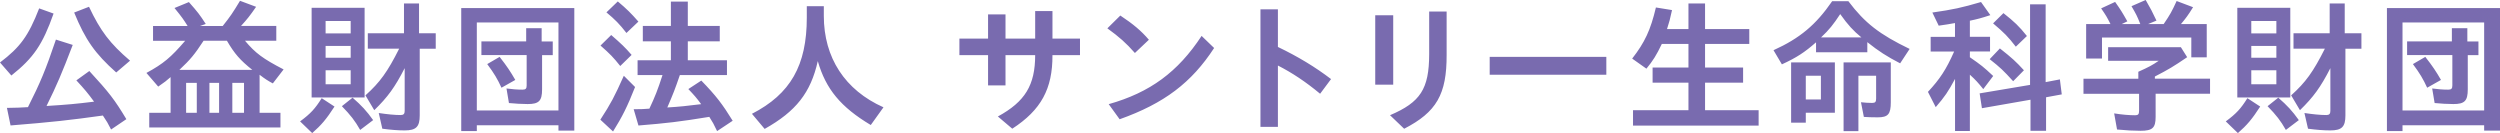 <svg data-name="レイヤー 2" xmlns="http://www.w3.org/2000/svg" viewBox="0 0 468.52 24.94"><path d="M10.04 2.54c-2.05 5.8-3.75 8.31-7.91 11.61L0 11.71C3.78 8.85 5.32 6.75 7.34 1.57l2.7.97zm3.59 5.88c-2.08 5.43-2.97 7.5-4.91 11.44 3.91-.24 5.61-.4 8.91-.81-1.19-1.62-1.75-2.29-3.32-3.99l2.43-1.75c3.73 4.05 4.72 5.34 6.94 9.02l-2.86 1.94c-.67-1.3-.76-1.46-1.54-2.62-6.15.86-9.56 1.24-17.3 1.86l-.68-3.29c1.78-.03 2.62-.05 3.94-.14 2.32-4.59 3.32-6.99 5.24-12.66l3.16 1zm3.05-7.15c2.16 4.56 3.91 6.86 7.69 10.1l-2.59 2.21C17.81 10.04 16 7.48 13.9 2.35l2.78-1.08zm31.32 0c-1.21 1.75-1.65 2.29-2.83 3.59h6.61v2.78h-5.86c1.94 2.32 3.37 3.37 7.23 5.37l-2.02 2.62c-.86-.46-1.43-.81-2.48-1.62v7.13h3.91v2.75H27.97v-2.75h4v-6.69c-.89.78-.94.81-2.32 1.78l-2.21-2.56c3.21-1.75 4.56-2.89 7.26-6.02h-6.02V4.87h6.48c-.76-1.21-.97-1.54-2.46-3.37L35.4.39c1.7 1.92 2.02 2.35 3.16 4.1l-1.08.38h4.26C43.2 3.03 43.6 2.44 44.98.15L48 1.28zm-9.85 6.37c-1.7 2.59-2.46 3.51-4.53 5.45h13.66c-2.27-1.81-3.32-3-4.75-5.45h-4.37zm-3.27 13.5h2v-5.61h-2v5.61zm4.37 0h1.81v-5.61h-1.81v5.61zm4.29 0h2.19v-5.61h-2.19v5.61zm19.15-1.17c-1.54 2.38-2.46 3.46-4.18 4.97l-2.27-2.19c2-1.48 2.83-2.4 4.05-4.35l2.4 1.57zm5.64-1.7H58.4V1.46h9.93v16.81zM61.02 3.94v2.32h4.7V3.94h-4.7zm0 4.67v2.21h4.7V8.61h-4.7zm0 7.18h4.7v-2.62h-4.7v2.62zm5.05 2.51c1.7 1.48 2.62 2.48 3.86 4.21l-2.43 1.84c-1-1.75-1.78-2.75-3.43-4.45l2-1.59zM78.53.65v5.59h3.13v2.89h-3v12.5c0 2.13-.67 2.81-2.83 2.81-1.24 0-2.62-.11-4.18-.32l-.67-2.94c1.59.24 3.02.38 4.1.38.54 0 .76-.22.76-.76v-8.03c-1.84 3.59-3.16 5.4-5.7 7.88l-1.65-2.78c2.73-2.46 4.13-4.4 6.32-8.75h-5.88V6.23h6.78V.65h2.83zm29.1.86v22.97h-2.97v-1h-15.3v1.08h-2.92V1.51h21.19zM89.36 20.7h15.3V4.21h-15.3V20.7zm12.15-15.41v2.48h2.08v2.56h-2v6.42c0 2.16-.59 2.75-2.7 2.75-1.08 0-2.35-.08-3.51-.19l-.46-2.73c1 .14 2.05.22 3 .22.59 0 .78-.19.78-.78v-5.7h-8.48V7.76h8.39V5.28h2.89zm-7.88 5.37c1.4 1.78 2.05 2.78 2.94 4.32l-2.59 1.46c-.76-1.65-1.35-2.65-2.67-4.43l2.32-1.35zm25.39 5.64c-1.48 3.75-2.4 5.56-4.13 8.34l-2.38-2.21c2-3.08 2.62-4.26 4.4-8.23l2.11 2.11zm-4.48-9.74c1.92 1.67 2.56 2.27 3.83 3.73l-2.13 2.08c-1.32-1.65-1.89-2.24-3.7-3.83l2-1.97zm1.24-6.29c1.7 1.43 2.48 2.21 3.86 3.78l-2.24 2.13c-1.27-1.65-2.16-2.54-3.75-3.86l2.13-2.05zM128.9.3v4.56h5.99v2.89h-5.99v3.54h7.34v2.78h-8.83c-.94 2.73-1.19 3.37-2.35 6.07 2.19-.13 3.83-.3 6.34-.62-.86-1.19-1.35-1.73-2.4-2.83l2.43-1.59c2.78 2.86 3.97 4.43 5.88 7.53l-2.92 1.94c-.62-1.32-.81-1.65-1.46-2.67-5.64.92-7.99 1.19-13.28 1.62l-.89-3.05c1.27 0 2.13-.03 2.94-.11 1.08-2.29 1.54-3.46 2.46-6.29h-4.67v-2.78h6.24V7.75h-5.26V4.86h5.26V.3h3.16zm25.49 2.67c0 7.85 3.97 13.93 11.18 17.14l-2.38 3.32c-5.61-3.35-8.42-6.72-9.93-11.98-1.32 5.91-4.08 9.42-9.96 12.71l-2.38-2.83c7.23-3.72 10.28-9.07 10.28-18.03V1.16h3.19v1.81zm42.85 4.26h5.16v3.1h-5.16c.03 6.32-2.13 10.28-7.53 13.79l-2.7-2.29c5.1-2.78 6.99-5.88 6.99-11.5h-5.56V16h-3.27v-5.67h-5.37v-3.1h5.37V2.7h3.27v4.53H194V2.08h3.24v5.15zm12.73-4.31c2.4 1.59 3.91 2.86 5.34 4.53l-2.62 2.48c-1.67-1.89-2.89-2.97-5.16-4.62l2.43-2.4zm17.57 6.07c-4.24 6.51-9.37 10.39-17.71 13.36l-2.05-2.83c7.75-2.19 12.96-6.02 17.41-12.79L227.54 9zm11.95-7.24V8.8c3.78 1.81 7.02 3.78 9.96 6.02l-2.05 2.75c-2.7-2.24-5.21-3.91-7.91-5.29v11.5h-3.27V1.75h3.27zm21.61 1.11v13.01h-3.37V2.86h3.37zm10.01-.7v8.1c.03 7.42-1.89 10.74-7.96 13.87l-2.65-2.54c5.7-2.43 7.32-4.91 7.34-11.42V2.16h3.27zm29.93 8.5v3.35h-21.86v-3.35h21.86zM319.54.65v4.8h8.29v2.78h-8.29v4.43h7.13v2.83h-7.13v5.16h10.04v2.89h-23.54v-2.89h10.39v-5.16h-6.72v-2.83h6.72V8.23h-4.99c-1 2.08-1.62 3.1-2.89 4.64l-2.67-1.89c2.35-3 3.46-5.37 4.45-9.58l3.02.49c-.38 1.75-.49 2.16-.94 3.56h4.02V.65h3.1zm26.87-.41c3.08 4.08 5.83 6.21 11.47 8.93l-1.78 2.7c-2.46-1.27-4.05-2.29-6.15-3.97v1.89h-9.61V7.93c-2.11 1.86-3.64 2.86-6.4 4.13l-1.57-2.65c4.94-2.24 7.94-4.75 10.99-9.18h3.05zm-2.54 11.44v9.45h-5.45v1.86h-2.75v-11.3h8.21zm-5.45 6.96h2.83v-4.45h-2.83v4.45zm10.42-11.63c-1.51-1.24-2.54-2.35-3.97-4.37-1.3 1.97-2.05 2.92-3.59 4.37h7.56zm5.51 12.15c0 2.24-.51 2.83-2.46 2.83-1.19 0-1.73-.03-2.59-.08l-.54-2.75c.7.08 1.43.13 2.08.13.59 0 .76-.19.76-.81v-4.29h-3.32v10.39h-2.78V11.69h8.85v7.48zm18.68-16.33c-1.81.59-2.46.76-3.86 1.05V6.9h3.78v2.75h-3.78v1.08c2.11 1.46 2.56 1.81 4.37 3.51l-1.86 2.46c-.97-1.21-1.46-1.75-2.51-2.7v10.55h-2.78v-9.76c-1.3 2.4-1.89 3.29-3.62 5.29l-1.46-2.86c2.24-2.4 3.43-4.21 4.91-7.56h-4.4V6.91h4.56V4.32c-.84.16-1.81.32-3.05.49l-1.19-2.46c3.94-.57 5.43-.89 9.12-1.97l1.75 2.46zM383.37.81v14.58l2.67-.51.35 2.81-2.94.54v6.29h-2.92v-5.83l-9.1 1.59-.43-2.78 9.45-1.59V.81h2.92zm-8.58 8.26c2.35 1.86 2.94 2.4 4.51 4.1l-2.02 2.05c-1.84-2.02-2.38-2.54-4.4-4.13l1.92-2.02zm.67-6.61c2.05 1.62 2.94 2.46 4.4 4.29l-2.08 2c-1.46-1.89-2.19-2.62-4.26-4.37l1.94-1.92zm34.43 8.26c-2.62 1.78-3.48 2.29-6.05 3.62v.4h10.34v2.83h-10.2v4.35c0 2.05-.59 2.59-2.83 2.59-1.27 0-2.81-.08-4.4-.24l-.54-3.02c1.48.24 2.81.35 3.94.35.54 0 .73-.19.73-.81v-3.21h-10.42v-2.83h10.28v-1.3c1.97-.89 2.59-1.21 3.81-2.05h-9.47V8.84h13.63l1.19 1.89zM402.12 0c.97 1.7 1.21 2.13 2.02 3.86l-1.57.65h2.92c1.21-1.78 1.51-2.32 2.43-4.32L411 1.35c-.97 1.57-1.35 2.05-2.27 3.16h4.83v6.24h-2.89V7.03h-16.74v3.94h-2.97V4.51h4.56c-.65-1.3-.84-1.62-1.75-2.94l2.62-1.21c1.03 1.46 1.32 1.92 2.29 3.64l-1.05.51h3.48c-.62-1.57-.76-1.81-1.65-3.35L402.11 0zm21.46 19.97c-1.54 2.38-2.46 3.46-4.18 4.97l-2.27-2.19c2-1.48 2.83-2.4 4.05-4.35l2.4 1.57zm5.64-1.7h-9.93V1.46h9.93v16.81zm-7.31-14.33v2.32h4.7V3.94h-4.7zm0 4.67v2.21h4.7V8.61h-4.7zm0 7.18h4.7v-2.62h-4.7v2.62zm5.05 2.51c1.7 1.48 2.62 2.48 3.86 4.21l-2.43 1.84c-1-1.75-1.78-2.75-3.43-4.45l2-1.59zM439.42.65v5.59h3.13v2.89h-3v12.5c0 2.13-.67 2.81-2.83 2.81-1.24 0-2.62-.11-4.18-.32l-.67-2.94c1.59.24 3.02.38 4.1.38.54 0 .76-.22.76-.76v-8.03c-1.84 3.59-3.16 5.4-5.7 7.88l-1.65-2.78c2.73-2.46 4.13-4.4 6.32-8.75h-5.88V6.23h6.78V.65h2.83zm29.1.86v22.97h-2.97v-1h-15.3v1.08h-2.92V1.51h21.19zM450.25 20.7h15.3V4.21h-15.3V20.7zM462.4 5.29v2.48h2.08v2.56h-2v6.42c0 2.16-.59 2.75-2.7 2.75-1.08 0-2.35-.08-3.51-.19l-.46-2.73c1 .14 2.05.22 3 .22.59 0 .78-.19.78-.78v-5.7h-8.48V7.76h8.39V5.28h2.89zm-7.88 5.37c1.4 1.78 2.05 2.78 2.94 4.32l-2.59 1.46c-.76-1.65-1.35-2.65-2.67-4.43l2.32-1.35z" fill="#796baf" data-name="レイアウト"/></svg>
